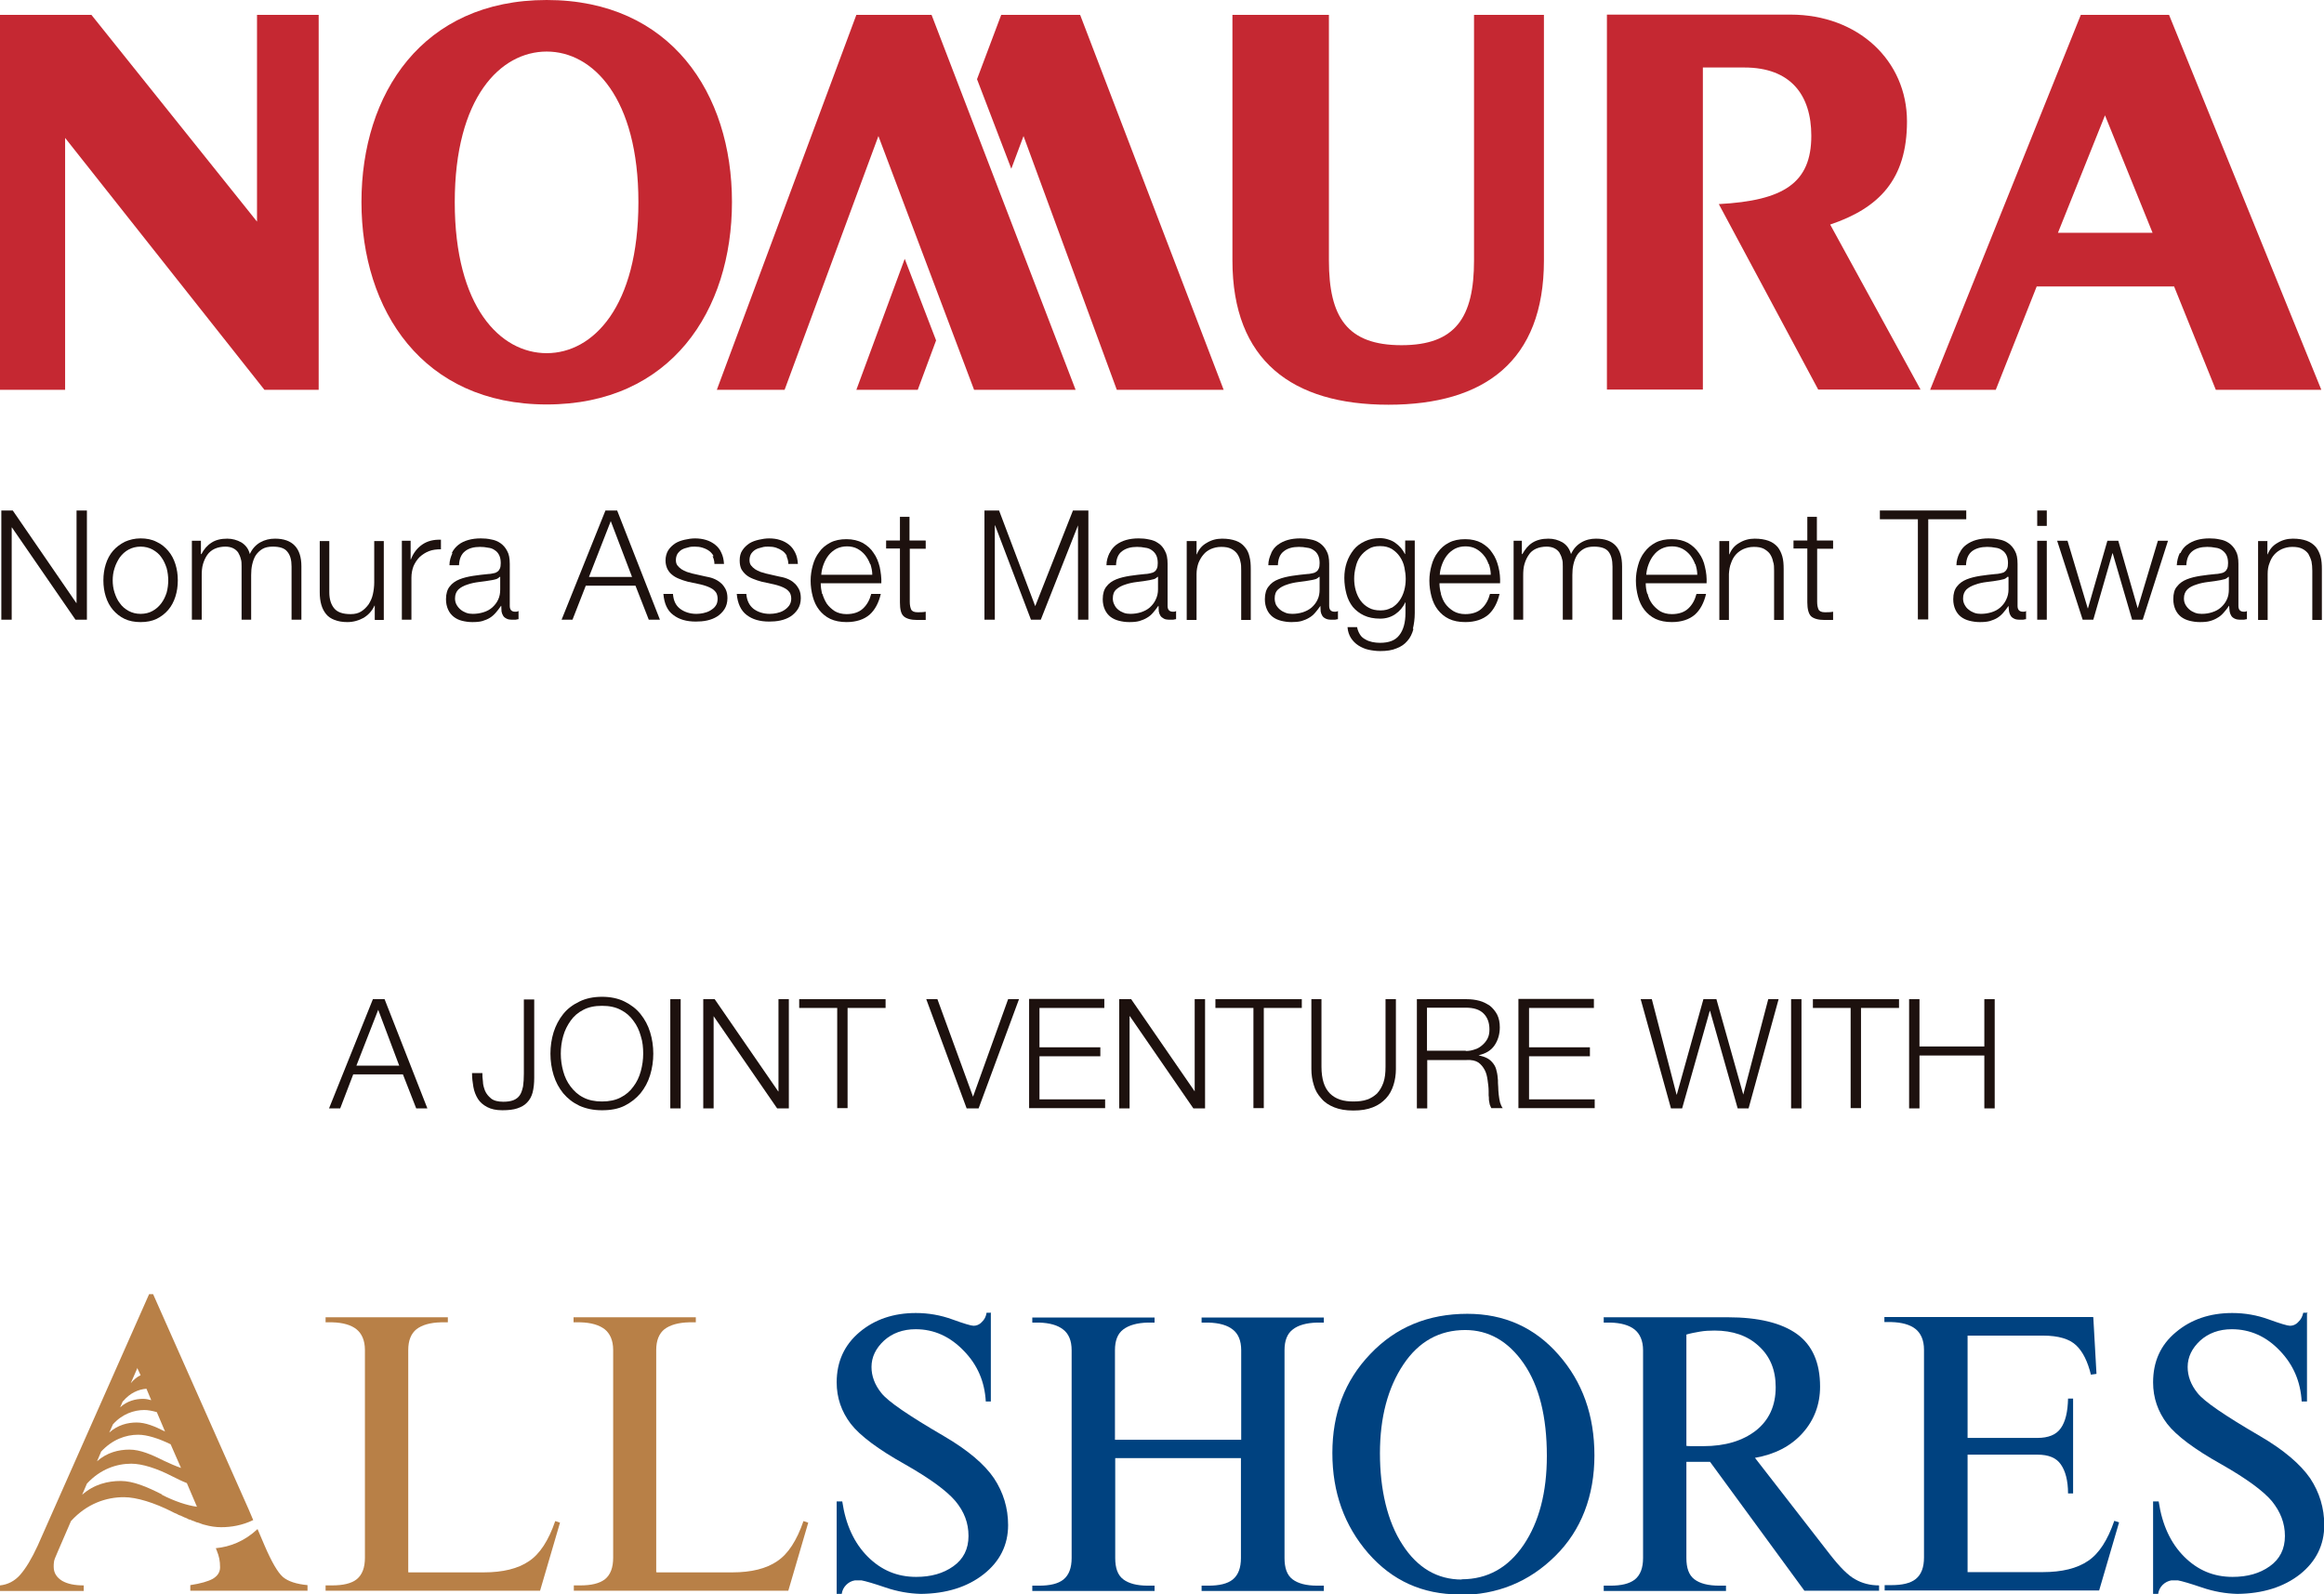 <?xml version="1.0" encoding="UTF-8"?>
<svg id="_圖層_2" data-name="圖層 2" xmlns="http://www.w3.org/2000/svg" viewBox="0 0 87.44 60">
  <defs>
    <style>
      .cls-1 {
        fill: #1d110e;
      }

      .cls-1, .cls-2, .cls-3, .cls-4 {
        stroke-width: 0px;
      }

      .cls-2 {
        fill: #c52832;
      }

      .cls-3 {
        fill: #b88047;
      }

      .cls-4 {
        fill: #004280;
      }
    </style>
  </defs>
  <g id="ok">
    <g>
      <g>
        <g>
          <path class="cls-3" d="m15.37,59.17h2.83c.72,0,1.29-.14,1.7-.42.41-.27.74-.78.99-1.51l.18.06-.75,2.56h-8.07v-.2h.25c.4,0,.72-.07.92-.23.21-.17.31-.44.31-.81v-7.82c0-.36-.12-.62-.32-.78-.2-.16-.51-.25-.91-.26h-.25v-.19h4.6v.19h-.25c-.42.01-.72.1-.93.26-.2.16-.31.42-.31.78v8.36Z"/>
          <path class="cls-3" d="m24.72,59.17h2.83c.72,0,1.28-.14,1.69-.42.41-.27.74-.78.99-1.51l.18.06-.75,2.56h-8.07v-.2h.25c.4,0,.71-.07.92-.23.21-.17.31-.44.31-.81v-7.82c0-.36-.12-.62-.32-.78-.21-.16-.51-.25-.92-.26h-.25v-.19h4.6v.19h-.25c-.41.01-.72.1-.93.26-.2.16-.31.42-.31.78v8.36Z"/>
          <path class="cls-4" d="m37.28,49.43v3.31h-.19c-.04-.74-.31-1.38-.83-1.91-.52-.54-1.12-.81-1.81-.81-.48,0-.88.15-1.19.43-.31.29-.47.62-.47.99,0,.34.12.67.37.98.25.32,1.03.85,2.35,1.62.91.53,1.54,1.07,1.89,1.59.35.53.53,1.12.53,1.76,0,.75-.31,1.37-.92,1.85-.61.48-1.4.73-2.36.74-.44-.01-.89-.09-1.33-.24-.44-.15-.75-.24-.91-.27h-.24c-.13.02-.24.08-.33.17-.09.09-.15.2-.17.34h-.19v-3.48h.21c.13.88.45,1.57.96,2.08.51.51,1.11.76,1.82.76.56,0,1.02-.13,1.4-.4.38-.27.57-.65.57-1.14s-.16-.91-.49-1.31c-.33-.39-.96-.85-1.89-1.38-1.02-.57-1.7-1.08-2.05-1.53-.35-.46-.53-.98-.53-1.56,0-.78.29-1.41.86-1.89.57-.48,1.28-.72,2.12-.72.47,0,.93.08,1.37.24s.71.24.8.24c.11,0,.22-.04.31-.14.1-.09.16-.21.18-.35h.17Z"/>
          <path class="cls-4" d="m41.97,54.18h4.73v-3.37c0-.36-.11-.62-.32-.78-.2-.16-.51-.25-.92-.26h-.25v-.19h4.6v.19h-.25c-.41.01-.72.1-.92.26-.21.16-.31.42-.31.78v7.82c0,.37.09.64.3.8.21.16.52.24.93.24h.25v.2h-4.6v-.2h.25c.41,0,.72-.07.92-.23.21-.17.31-.44.31-.81v-3.76h-4.73v3.76c0,.37.09.64.3.8.21.16.52.24.93.24h.25v.2h-4.6v-.2h.25c.41,0,.72-.07.92-.23.21-.17.31-.44.31-.81v-7.82c0-.36-.11-.62-.32-.78-.2-.16-.51-.25-.91-.26h-.25v-.19h4.6v.19h-.25c-.41.01-.72.1-.93.26-.21.16-.31.42-.31.78v3.37Z"/>
          <path class="cls-4" d="m54.91,60c-1.39,0-2.53-.52-3.43-1.55-.9-1.04-1.35-2.29-1.35-3.77,0-1.48.46-2.72,1.43-3.73.96-1.01,2.18-1.51,3.65-1.51,1.38,0,2.53.51,3.43,1.54.9,1.02,1.35,2.28,1.35,3.79s-.49,2.82-1.48,3.79c-.98.97-2.18,1.46-3.6,1.46m.08-.59c.98,0,1.76-.44,2.34-1.3.58-.86.87-1.98.87-3.34,0-1.48-.29-2.64-.87-3.48-.58-.84-1.32-1.26-2.2-1.26-.97,0-1.75.43-2.33,1.3-.58.87-.88,1.98-.88,3.34s.28,2.57.85,3.44c.56.87,1.31,1.31,2.23,1.31"/>
          <path class="cls-4" d="m60.33,49.57h4.67c1.16,0,2.02.21,2.61.63.58.42.87,1.08.87,1.98,0,.67-.22,1.26-.66,1.75-.44.49-1.04.8-1.79.93l2.81,3.62c.38.49.7.81.96.95.26.15.56.23.9.23v.2h-2.81l-3.55-4.85h-.89v3.62c0,.37.09.64.3.8.21.16.52.24.94.24h.25v.2h-4.6v-.2h.25c.41,0,.71-.07.92-.23.21-.17.31-.44.31-.81v-7.82c0-.36-.12-.62-.32-.78-.2-.16-.51-.25-.91-.26h-.25v-.19Zm3.12.65v4.19c.06.01.13.01.22.01h.42c.82,0,1.48-.2,1.98-.59.49-.39.74-.93.74-1.63,0-.65-.21-1.16-.64-1.55-.42-.39-.98-.58-1.66-.58-.19,0-.38.01-.55.04-.17.03-.34.06-.51.11"/>
          <path class="cls-4" d="m78.76,49.57l.12,2.13-.21.03c-.12-.49-.3-.86-.55-1.1-.25-.24-.66-.37-1.26-.37h-2.83v3.85h2.63c.41,0,.71-.12.88-.37.17-.24.26-.61.27-1.11h.19v3.57h-.19c0-.48-.1-.85-.27-1.09-.17-.25-.46-.37-.88-.37h-2.63v4.42h2.83c.72,0,1.29-.14,1.7-.42.41-.27.74-.78.99-1.51l.18.06-.75,2.56h-8.07v-.2h.25c.41,0,.72-.07.92-.23.21-.17.31-.44.31-.81v-7.82c0-.36-.12-.62-.32-.78-.2-.16-.51-.25-.92-.26h-.25v-.19h7.84Z"/>
          <path class="cls-4" d="m86.8,49.43v3.31h-.2c-.04-.74-.31-1.38-.82-1.91-.51-.54-1.12-.81-1.81-.81-.48,0-.88.15-1.19.43-.31.29-.47.62-.47.99,0,.34.12.67.37.98.25.32,1.03.85,2.35,1.62.91.53,1.53,1.07,1.89,1.59.35.53.53,1.12.53,1.76,0,.75-.31,1.37-.91,1.85-.61.48-1.4.73-2.36.74-.44-.01-.89-.09-1.33-.24-.44-.15-.75-.24-.91-.27h-.24c-.12.02-.24.08-.33.17-.09.09-.15.2-.17.34h-.19v-3.48h.21c.13.88.45,1.57.96,2.08.51.51,1.11.76,1.82.76.56,0,1.02-.13,1.4-.4.38-.27.57-.65.57-1.14s-.17-.91-.49-1.31c-.33-.39-.96-.85-1.89-1.38-1.02-.57-1.7-1.08-2.05-1.53-.35-.46-.53-.98-.53-1.56,0-.78.28-1.41.86-1.89.57-.48,1.28-.72,2.12-.72.47,0,.93.08,1.37.24.44.16.71.24.8.24.11,0,.22-.04.31-.14.1-.09.16-.21.19-.35h.17Z"/>
          <path class="cls-3" d="m9.69,57.54c-.49.46-1.04.67-1.57.72l.04.1c.04.1.07.19.09.29.02.09.03.21.03.33,0,.18-.09.32-.27.43-.18.1-.46.18-.85.24v.21h4.41v-.21c-.42-.04-.73-.14-.93-.31-.19-.17-.42-.56-.69-1.19m-.42-.94l-.17-.4h0l-3.6-8.11h-.15l-4.19,9.46c-.23.5-.45.86-.66,1.1-.21.24-.47.37-.76.4v.21h3.15v-.21c-.33,0-.6-.05-.81-.17-.21-.13-.32-.3-.32-.53,0-.06,0-.12.01-.18,0-.06.06-.2.16-.43l.48-1.11c.6-.66,1.33-.9,1.99-.9.48,0,1.15.21,1.82.55.05.03.1.05.15.07.01,0,.03.01.04.02.04.02.07.04.11.05.02,0,.03.01.05.02.05.02.09.04.13.06,0,0,0,0,.01,0,.05.02.09.04.14.07.01,0,.02,0,.03,0,.04.02.08.03.11.05.01,0,.03,0,.04.01.04.02.08.03.12.05,0,0,0,0,.02,0,.05.02.1.03.14.05,0,0,0,0,0,0,.05.02.08.03.13.04.21.06.42.09.62.09.38,0,.8-.07,1.21-.27h0Zm-4.37-5.71v-.03s.13.28.13.28c-.13.06-.25.16-.37.3l.24-.55Zm-.53,1.23c.26-.31.58-.45.88-.47l.18.43c-.1-.03-.21-.05-.31-.05-.28,0-.6.08-.86.32l.1-.23Zm-.39.88c.35-.4.8-.55,1.19-.55.13,0,.3.03.47.08l.31.73c-.39-.2-.74-.34-1.07-.34s-.71.09-1.03.38l.13-.29Zm-.45,1.03c.43-.47.94-.65,1.41-.65.33,0,.77.14,1.22.36l.39.89c-.2-.07-.41-.16-.62-.26-.48-.24-.91-.43-1.32-.43s-.85.11-1.22.44l.15-.35Zm2.31,1.6c-.57-.29-1.09-.51-1.56-.51s-1,.12-1.45.52l.18-.42c.51-.55,1.12-.75,1.67-.75.41,0,.97.18,1.53.47.2.1.38.19.56.26l.35.82.03.07c-.38-.05-.85-.21-1.32-.45"/>
        </g>
        <g>
          <path class="cls-1" d="m14.47,37.6l1.61,4.11h-.42l-.5-1.28h-1.87l-.49,1.28h-.42l1.65-4.11h.44Zm.55,2.5l-.79-2.1-.82,2.1h1.61Z"/>
          <path class="cls-1" d="m20.1,37.6v2.96c0,.21-.02.39-.06.55-.04.15-.11.28-.21.38-.09.1-.22.17-.37.22-.15.05-.34.07-.56.07-.23,0-.42-.04-.57-.12-.15-.08-.27-.18-.35-.31-.08-.13-.14-.28-.17-.45-.03-.17-.05-.34-.05-.52h.39c0,.09,0,.19.02.32,0,.12.04.24.08.35.05.11.12.2.23.29.1.08.26.12.46.12.15,0,.28-.02.38-.06.1-.04.18-.1.24-.19.06-.09.09-.2.12-.33.02-.13.03-.3.03-.48v-2.79h.39Z"/>
          <path class="cls-1" d="m20.83,38.84c.08-.25.2-.48.36-.68.16-.2.36-.35.61-.47.24-.12.53-.18.85-.18s.61.06.85.18c.24.12.44.27.6.47.16.2.28.42.36.68.08.26.12.53.12.81s-.04.55-.12.81c-.08.26-.2.48-.36.68-.16.19-.36.35-.6.47-.24.12-.52.17-.85.17s-.6-.06-.85-.17c-.25-.12-.44-.27-.61-.47-.16-.2-.28-.42-.36-.68-.08-.26-.12-.53-.12-.81s.04-.55.12-.81Zm.36,1.47c.06.22.15.41.28.58.13.17.28.31.48.41.19.1.43.15.7.15s.51-.05.7-.15c.2-.1.36-.24.48-.41.13-.17.22-.36.28-.58.06-.22.09-.44.09-.66s-.02-.45-.09-.66c-.06-.22-.15-.41-.28-.58-.12-.17-.28-.31-.48-.41-.19-.1-.42-.15-.7-.15s-.51.05-.7.15c-.2.1-.36.24-.48.41-.12.17-.22.36-.28.58-.06.21-.09.43-.09.66s.03.44.09.66Z"/>
          <path class="cls-1" d="m25.61,37.6v4.11h-.39v-4.11h.39Z"/>
          <path class="cls-1" d="m26.89,37.6l2.39,3.47h.01v-3.47h.39v4.11h-.44l-2.39-3.47h0v3.47h-.39v-4.11h.43Z"/>
          <path class="cls-1" d="m33.32,37.6v.33h-1.43v3.77h-.39v-3.77h-1.43v-.33h3.25Z"/>
          <path class="cls-1" d="m35.27,37.6l1.34,3.67h0l1.32-3.67h.41l-1.52,4.11h-.45l-1.52-4.11h.41Z"/>
          <path class="cls-1" d="m41.55,37.6v.33h-2.44v1.48h2.29v.34h-2.29v1.62h2.47v.33h-2.86v-4.11h2.83Z"/>
          <path class="cls-1" d="m42.56,37.6l2.39,3.47h0v-3.47h.39v4.11h-.44l-2.39-3.47h-.01v3.47h-.39v-4.11h.44Z"/>
          <path class="cls-1" d="m48.98,37.6v.33h-1.43v3.77h-.39v-3.77h-1.43v-.33h3.25Z"/>
          <path class="cls-1" d="m49.72,37.6v2.54c0,.24.03.44.08.6s.13.3.24.41c.1.1.23.18.38.23.15.05.32.07.5.07.19,0,.37-.02.51-.07.15-.05.27-.13.38-.23.1-.11.18-.24.24-.41.06-.17.08-.37.08-.6v-2.54h.39v2.63c0,.21-.03.41-.09.6-.06.19-.15.36-.28.5-.13.14-.29.26-.5.34-.2.08-.44.12-.73.12s-.52-.04-.72-.12c-.2-.08-.37-.19-.49-.34-.13-.14-.23-.31-.28-.5-.06-.19-.09-.39-.09-.6v-2.63h.39Z"/>
          <path class="cls-1" d="m55.18,37.6c.17,0,.33.02.48.06.15.04.28.11.4.19.11.09.2.2.27.33.07.14.1.3.1.48,0,.26-.07.49-.2.68-.13.19-.33.31-.6.37h0c.13.03.25.07.34.12.09.05.16.12.22.2.06.08.1.17.12.28.03.1.04.22.05.34,0,.07,0,.15.01.25,0,.1.01.2.02.3.01.1.03.2.05.29.03.09.06.16.1.21h-.43s-.04-.08-.06-.14c-.01-.06-.02-.11-.03-.17,0-.06,0-.12-.01-.17,0-.06,0-.11,0-.15,0-.15-.02-.29-.04-.43-.02-.14-.05-.27-.11-.38-.06-.11-.14-.21-.24-.28-.11-.07-.25-.1-.44-.09h-1.48v1.82h-.39v-4.11h1.88Zm-.03,1.95c.12,0,.23-.02.34-.06.11-.03.2-.09.28-.16.08-.07.15-.15.2-.25.05-.1.07-.21.07-.34,0-.25-.07-.45-.22-.6-.15-.15-.37-.22-.67-.22h-1.46v1.62h1.46Z"/>
          <path class="cls-1" d="m59.97,37.6v.33h-2.44v1.48h2.29v.34h-2.29v1.62h2.47v.33h-2.87v-4.11h2.83Z"/>
          <path class="cls-1" d="m62.15,37.6l.93,3.59h.01l1-3.59h.49l1.01,3.59h0l.94-3.59h.39l-1.13,4.11h-.41l-1.04-3.67h-.01l-1.04,3.67h-.42l-1.14-4.11h.42Z"/>
          <path class="cls-1" d="m67.78,37.6v4.11h-.39v-4.11h.39Z"/>
          <path class="cls-1" d="m71.45,37.6v.33h-1.43v3.77h-.39v-3.77h-1.42v-.33h3.25Z"/>
          <path class="cls-1" d="m72.22,37.6v1.78h2.44v-1.78h.39v4.11h-.39v-1.99h-2.44v1.99h-.39v-4.11h.39Z"/>
        </g>
      </g>
      <g>
        <g>
          <polygon class="cls-2" points="0 .56 0 14.67 2.45 14.67 2.45 5.19 9.95 14.67 11.99 14.67 11.99 .56 9.67 .56 9.67 8.34 3.44 .56 0 .56"/>
          <path class="cls-2" d="m78.29.56l-5.67,14.11h2.47l1.54-3.89h5.17l1.57,3.89h3.97l-5.73-14.11h-3.32Zm-.86,8.2l1.77-4.42,1.79,4.42h-3.56Z"/>
          <path class="cls-2" d="m55.46,9.8c0,2.14-.69,3.19-2.73,3.19s-2.73-1.05-2.73-3.19V.56h-3.63v9.24c0,3.78,2.26,5.43,5.87,5.43s5.85-1.64,5.85-5.43V.56h-2.63v9.24"/>
          <path class="cls-2" d="m64.07,2.54h1.56c1.74,0,2.52,1.03,2.52,2.57,0,1.77-1.03,2.44-3.48,2.57l3.74,6.98h3.85l-3.4-6.21c1.84-.62,2.89-1.7,2.89-3.88,0-2.29-1.84-4.02-4.38-4.02h-6.91v14.11h3.61V2.54"/>
          <path class="cls-2" d="m20.57,0c-4.68,0-6.97,3.53-6.97,7.6s2.3,7.62,6.97,7.62,6.97-3.53,6.97-7.62S25.23,0,20.57,0m0,13.29c-1.75,0-3.46-1.74-3.46-5.68s1.72-5.67,3.46-5.67,3.45,1.75,3.45,5.67-1.7,5.68-3.45,5.68"/>
          <polygon class="cls-2" points="40.47 14.67 35.05 .56 32.22 .56 26.97 14.67 29.52 14.67 33.05 5.12 36.65 14.67 40.47 14.67"/>
          <polygon class="cls-2" points="40.64 .56 37.67 .56 36.76 2.98 38.05 6.35 38.51 5.12 42.02 14.67 46.04 14.67 40.64 .56"/>
          <polygon class="cls-2" points="34.04 9.74 32.22 14.67 34.53 14.67 35.22 12.81 34.04 9.74"/>
        </g>
        <g>
          <path class="cls-1" d="m.48,19.21l2.39,3.48h.01v-3.48h.39v4.11h-.43l-2.39-3.47h-.01v3.47H.05v-4.11h.44Z"/>
          <path class="cls-1" d="m5.89,20.39c.18.08.32.2.44.34.12.14.21.31.27.5.06.19.09.39.09.61s-.03.42-.09.61c-.06.19-.15.36-.27.5-.12.14-.26.25-.44.34-.17.08-.37.12-.6.12s-.43-.04-.6-.12c-.17-.08-.32-.2-.44-.34-.12-.14-.21-.31-.27-.5-.06-.19-.09-.39-.09-.61s.03-.42.09-.61c.06-.19.15-.36.27-.5.12-.14.27-.25.44-.34.18-.08.38-.13.6-.13s.43.04.6.13Zm-1.05.29c-.13.07-.24.17-.33.29-.08.12-.15.25-.2.41-.05.15-.07.31-.07.46s.02.31.07.46c.05.15.11.29.2.4.08.12.19.21.33.29.13.07.28.11.45.11s.33-.04.45-.11c.13-.07.24-.17.33-.29.09-.12.15-.25.2-.4.04-.15.06-.31.06-.46s-.02-.31-.06-.46c-.05-.15-.11-.29-.2-.41-.08-.12-.19-.21-.33-.29-.13-.07-.28-.11-.45-.11s-.32.04-.45.11Z"/>
          <path class="cls-1" d="m7.56,20.35v.5h.02c.09-.18.22-.33.38-.43.15-.1.35-.15.59-.15.19,0,.37.05.53.14.16.1.27.24.32.44.09-.2.22-.34.39-.44.18-.1.36-.14.56-.14.65,0,.99.35.99,1.04v2.01h-.37v-2c0-.25-.05-.43-.16-.56-.1-.13-.28-.19-.55-.19-.16,0-.29.03-.39.09-.1.06-.18.14-.25.24-.06.1-.1.21-.13.34-.03.13-.04.26-.04.4v1.68h-.36v-2.01c0-.1,0-.2-.03-.28-.02-.09-.06-.17-.1-.24-.05-.07-.11-.12-.19-.16-.08-.04-.18-.06-.29-.06-.15,0-.29.03-.4.08-.11.05-.21.13-.28.23-.07.1-.12.21-.16.34-.04.13-.05.28-.05.44v1.66h-.37v-2.97h.33Z"/>
          <path class="cls-1" d="m14.1,23.32v-.53h-.01c-.09.2-.23.35-.41.46-.18.1-.39.16-.61.16-.19,0-.35-.03-.48-.08-.13-.05-.24-.12-.32-.22-.08-.1-.14-.21-.18-.35-.04-.14-.06-.29-.06-.47v-1.93h.36v1.93c0,.27.07.47.19.61.12.14.32.21.61.21.16,0,.29-.03.4-.1.11-.07.2-.16.28-.27.07-.11.13-.24.16-.38.03-.14.05-.29.05-.44v-1.56h.36v2.97h-.33Z"/>
          <path class="cls-1" d="m15.45,20.35v.7h.01c.09-.24.24-.43.43-.56.19-.13.42-.19.7-.18v.36c-.17,0-.32.02-.45.07-.13.05-.25.13-.35.22-.1.1-.17.21-.23.34-.05.13-.08.28-.08.44v1.58h-.36v-2.97h.33Z"/>
          <path class="cls-1" d="m17,20.81c.06-.13.15-.23.25-.31.1-.08.23-.14.37-.18.14-.04.3-.06.47-.06.13,0,.26.01.39.04.13.02.25.07.35.14.1.07.19.17.25.29.07.12.1.28.1.49v1.58c0,.15.07.22.21.22.04,0,.08,0,.12-.03v.31s-.08.01-.11.02c-.03,0-.08,0-.12,0-.09,0-.17-.01-.22-.04-.06-.03-.1-.06-.13-.11-.03-.05-.05-.1-.06-.16,0-.06-.01-.13-.01-.21h-.01c-.07.1-.13.18-.2.26-.07.08-.14.14-.22.19-.08.05-.18.09-.28.12-.1.03-.23.04-.38.04-.14,0-.27-.02-.39-.05-.12-.03-.22-.08-.31-.15-.09-.07-.16-.16-.21-.27-.05-.11-.08-.24-.08-.39,0-.21.05-.37.14-.48.09-.12.22-.21.37-.27.15-.06.32-.1.51-.13.19-.03.38-.05.58-.07.08,0,.14-.02.2-.03.06-.01.1-.03.14-.06.04-.03.07-.07.09-.12.02-.05.03-.11.03-.2,0-.12-.02-.22-.06-.3-.04-.08-.09-.14-.17-.19-.07-.05-.15-.08-.25-.09-.09-.02-.19-.03-.3-.03-.23,0-.42.05-.56.16-.14.11-.22.28-.23.53h-.36c0-.17.05-.32.11-.45Zm1.81.89s-.07.07-.13.09c-.06.02-.12.03-.17.04-.16.03-.32.05-.48.07-.16.02-.31.05-.45.1-.13.04-.24.1-.33.18-.08.08-.13.19-.13.34,0,.09.02.17.06.24.04.07.09.13.15.18.06.05.13.09.21.12.08.03.16.04.25.04.14,0,.27-.02.4-.06.13-.04.24-.1.33-.18.09-.08.17-.18.22-.29.06-.12.08-.25.08-.39v-.47h-.01Z"/>
          <path class="cls-1" d="m23.22,19.21l1.61,4.11h-.42l-.5-1.28h-1.87l-.5,1.28h-.41l1.65-4.11h.44Zm.56,2.5l-.8-2.1-.82,2.1h1.62Z"/>
          <path class="cls-1" d="m26.85,20.93c-.04-.08-.1-.15-.17-.2-.07-.05-.15-.09-.25-.12-.09-.03-.19-.04-.29-.04-.08,0-.16,0-.25.03-.08.02-.16.04-.23.08-.07.04-.12.09-.17.16-.04.07-.06.15-.06.24,0,.08.02.15.06.2.04.05.09.1.15.14.06.04.13.07.2.1.07.02.14.04.2.06l.49.11c.1.02.21.04.31.08.1.04.19.09.27.16.08.06.14.15.19.24.05.1.07.21.07.34,0,.16-.04.3-.11.41-.07.11-.17.21-.28.28-.11.07-.24.12-.38.15-.14.03-.28.04-.42.04-.35,0-.63-.08-.85-.25-.22-.16-.34-.43-.37-.79h.36c.02.25.1.43.27.56.16.12.37.19.61.19.09,0,.18-.01.27-.03.09-.02.18-.05.26-.1.08-.05.15-.1.2-.18.05-.07.07-.16.07-.26,0-.09-.02-.16-.05-.22-.04-.06-.09-.11-.15-.15-.06-.04-.13-.07-.21-.1-.08-.03-.16-.05-.24-.07l-.47-.1c-.12-.03-.23-.07-.33-.11-.1-.04-.19-.09-.26-.15-.08-.06-.13-.13-.18-.22-.04-.09-.07-.19-.07-.32,0-.15.04-.28.1-.38.07-.11.16-.19.26-.26.11-.07.23-.11.36-.14.13-.03.26-.05.39-.05.15,0,.29.02.42.06.13.04.24.1.34.18.1.08.18.18.23.3.06.12.09.26.1.42h-.36c0-.11-.03-.21-.07-.29Z"/>
          <path class="cls-1" d="m29.61,20.93c-.04-.08-.1-.15-.17-.2-.07-.05-.15-.09-.24-.12-.09-.03-.19-.04-.29-.04-.08,0-.16,0-.25.03-.08.02-.16.04-.23.08-.07.04-.12.09-.17.16-.04.07-.06.15-.06.24,0,.08.02.15.06.2.04.05.09.1.15.14.06.04.13.07.2.1.07.02.14.04.2.06l.48.11c.1.02.21.04.31.08.1.04.2.09.27.16.08.06.14.15.19.24.05.1.07.21.07.34,0,.16-.04.3-.11.41-.07.11-.17.21-.28.28-.11.07-.24.12-.38.15-.14.03-.28.04-.42.04-.35,0-.63-.08-.85-.25-.21-.16-.34-.43-.37-.79h.36c.02.25.11.43.27.56.16.12.37.19.61.19.09,0,.18-.01.27-.03.09-.02.18-.05.26-.1.08-.05.14-.1.2-.18.05-.07.08-.16.08-.26,0-.09-.02-.16-.05-.22-.04-.06-.09-.11-.15-.15-.06-.04-.13-.07-.21-.1-.08-.03-.16-.05-.24-.07l-.46-.1c-.12-.03-.23-.07-.33-.11-.1-.04-.19-.09-.26-.15-.07-.06-.13-.13-.18-.22-.04-.09-.06-.19-.06-.32,0-.15.03-.28.1-.38.07-.11.16-.19.26-.26.11-.07.23-.11.36-.14.13-.03.26-.05.39-.05.15,0,.29.02.41.06.13.04.24.1.34.18.1.08.17.18.23.3.06.12.09.26.1.42h-.36c0-.11-.03-.21-.07-.29Z"/>
          <path class="cls-1" d="m30.94,22.34c.04.14.1.27.17.38.08.11.18.2.3.28.12.07.27.11.44.11.26,0,.47-.07.62-.21.15-.14.25-.32.31-.55h.36c-.08.34-.22.6-.42.78-.21.18-.5.28-.87.28-.23,0-.44-.04-.61-.12-.17-.08-.31-.2-.42-.34-.11-.14-.19-.31-.24-.5-.05-.19-.08-.39-.08-.6,0-.2.03-.39.08-.57.05-.19.13-.36.24-.5.1-.15.25-.27.42-.36.17-.09.38-.13.61-.13s.44.05.61.14c.17.1.31.22.41.38.11.15.18.33.23.53.04.2.07.41.06.61h-2.28c0,.13.02.27.05.4Zm1.8-1.11c-.05-.13-.11-.24-.19-.34-.08-.1-.18-.18-.29-.24-.11-.06-.25-.09-.39-.09s-.28.03-.4.09c-.11.06-.21.14-.29.24-.08.1-.14.21-.19.34-.05.13-.08.26-.09.4h1.92c0-.14-.03-.27-.07-.4Z"/>
          <path class="cls-1" d="m34.83,20.35v.3h-.6v2c0,.12.02.21.05.28.03.07.11.11.24.11.1,0,.21,0,.31-.02v.31c-.05,0-.11,0-.16,0-.05,0-.11,0-.16,0-.24,0-.41-.05-.51-.14-.1-.09-.14-.27-.14-.52v-2.03h-.52v-.3h.52v-.89h.36v.89h.6Z"/>
          <path class="cls-1" d="m37.59,19.21l1.36,3.6,1.42-3.6h.58v4.11h-.39v-3.55h0l-1.4,3.55h-.37l-1.35-3.55h-.01v3.55h-.39v-4.11h.57Z"/>
          <path class="cls-1" d="m41.75,20.81c.06-.13.15-.23.25-.31.11-.08.23-.14.37-.18.14-.04.3-.06.47-.06.13,0,.26.01.39.04.13.02.25.07.35.14.11.07.19.17.25.29.07.12.1.28.1.49v1.58c0,.15.07.22.21.22.04,0,.08,0,.11-.03v.31s-.08.01-.11.02c-.03,0-.08,0-.13,0-.09,0-.17-.01-.22-.04-.05-.03-.1-.06-.13-.11-.03-.05-.05-.1-.06-.16,0-.06-.01-.13-.01-.21h-.01c-.07.1-.13.18-.2.26-.07.08-.14.14-.23.19-.08.05-.18.09-.28.12-.11.03-.23.04-.38.04s-.27-.02-.39-.05c-.12-.03-.23-.08-.32-.15-.09-.07-.16-.16-.21-.27-.05-.11-.08-.24-.08-.39,0-.21.05-.37.14-.48.09-.12.22-.21.37-.27.15-.06.32-.1.51-.13.19-.03.39-.05.58-.07.08,0,.15-.02.2-.03.06-.01.11-.03.15-.06.04-.03.07-.07.09-.12.02-.05.03-.11.03-.2,0-.12-.02-.22-.06-.3-.04-.08-.1-.14-.17-.19-.07-.05-.15-.08-.25-.09-.09-.02-.19-.03-.3-.03-.23,0-.41.05-.56.16-.15.11-.22.28-.23.53h-.36c0-.17.05-.32.11-.45Zm1.81.89s-.07.07-.13.09c-.07.02-.12.03-.17.04-.16.03-.31.05-.48.07-.16.02-.31.05-.45.1-.13.04-.24.1-.33.18-.09.08-.13.19-.13.34,0,.09.02.17.06.24.03.07.08.13.14.18.06.05.13.09.21.12.08.03.16.04.25.04.14,0,.27-.02.4-.06.12-.04.24-.1.33-.18.09-.08.17-.18.22-.29.06-.12.09-.25.09-.39v-.47h-.01Z"/>
          <path class="cls-1" d="m45.02,20.35v.51h.01c.07-.18.19-.33.37-.43.18-.11.37-.16.58-.16s.38.03.52.08c.14.05.25.13.33.23.09.1.15.22.18.36.04.14.05.3.05.48v1.91h-.36v-1.85c0-.13,0-.25-.03-.35-.02-.11-.06-.2-.12-.29-.06-.08-.13-.14-.23-.19-.1-.05-.22-.07-.37-.07s-.27.03-.39.08c-.11.05-.21.12-.28.21-.08.09-.14.2-.19.32-.04.12-.07.26-.07.41v1.73h-.37v-2.97h.37Z"/>
          <path class="cls-1" d="m47.83,20.81c.06-.13.14-.23.25-.31.11-.08.23-.14.37-.18.14-.04.3-.06.47-.06.13,0,.26.01.39.04.13.02.25.07.35.14.1.07.19.17.25.29.07.12.1.28.1.49v1.58c0,.15.07.22.21.22.05,0,.08,0,.12-.03v.31s-.08.01-.11.02c-.04,0-.08,0-.13,0-.09,0-.16-.01-.22-.04-.06-.03-.1-.06-.13-.11-.03-.05-.05-.1-.06-.16,0-.06-.01-.13-.01-.21h0c-.07.1-.13.18-.2.26-.07.08-.14.14-.23.19-.08.05-.18.09-.28.12-.11.03-.24.04-.38.04s-.27-.02-.39-.05c-.12-.03-.23-.08-.32-.15-.09-.07-.16-.16-.21-.27-.05-.11-.08-.24-.08-.39,0-.21.05-.37.14-.48.09-.12.21-.21.37-.27.15-.06.32-.1.51-.13.19-.03.38-.05.58-.07.08,0,.14-.02.2-.03.06-.01.1-.03.14-.06.04-.03.07-.07.09-.12.02-.05.03-.11.03-.2,0-.12-.02-.22-.06-.3-.04-.08-.09-.14-.17-.19-.07-.05-.15-.08-.25-.09-.09-.02-.2-.03-.3-.03-.23,0-.42.05-.56.16-.15.11-.22.28-.23.53h-.36c0-.17.05-.32.11-.45Zm1.81.89s-.07.07-.13.09c-.06.02-.12.03-.17.04-.15.03-.31.05-.47.07-.16.02-.31.05-.45.1-.13.04-.24.1-.33.18-.09.08-.13.19-.13.34,0,.09.02.17.05.24.04.07.09.13.15.18.06.05.13.09.21.12.08.03.16.04.25.04.14,0,.27-.02.4-.06.12-.04.24-.1.33-.18.09-.08.17-.18.22-.29.06-.12.08-.25.08-.39v-.47h-.01Z"/>
          <path class="cls-1" d="m53.18,23.67c-.05.18-.12.33-.23.45-.1.12-.24.22-.41.28-.16.07-.37.1-.61.1-.15,0-.3-.02-.44-.05-.14-.03-.27-.09-.38-.16-.11-.07-.21-.17-.28-.28-.07-.11-.12-.25-.13-.41h.36c.02.11.06.2.11.28.05.08.12.14.2.18.08.05.17.08.26.1.1.02.19.03.29.03.34,0,.58-.09.73-.29.15-.19.23-.47.23-.83v-.4h-.01c-.08.18-.21.33-.37.44-.16.11-.35.17-.57.17-.24,0-.44-.04-.61-.12-.17-.08-.31-.19-.42-.32-.11-.14-.19-.3-.24-.49-.05-.19-.08-.39-.08-.6s.03-.4.09-.58c.06-.18.15-.34.26-.48.11-.14.25-.24.42-.32.17-.08.36-.12.57-.12.11,0,.22.02.31.05.1.03.19.07.27.13.08.06.15.12.21.19.06.07.11.15.15.23h.01v-.51h.36v2.73c0,.22-.03.42-.07.59Zm-.83-.79c.12-.07.22-.16.3-.27.08-.11.14-.24.18-.38.04-.14.06-.29.06-.44s-.02-.29-.05-.44c-.03-.15-.09-.28-.17-.4-.08-.12-.18-.21-.3-.29-.12-.07-.26-.11-.44-.11s-.32.03-.44.11c-.12.07-.22.16-.31.28-.08.11-.14.25-.17.39-.04.15-.06.3-.06.45s.02.3.06.44c.04.14.1.27.18.38.08.11.18.2.31.27.12.07.27.1.44.1.16,0,.29-.03.41-.1Z"/>
          <path class="cls-1" d="m54.21,22.34c.04.14.09.27.17.38.08.11.18.2.31.28.12.07.27.11.44.11.26,0,.47-.07.62-.21.15-.14.25-.32.31-.55h.36c-.08.34-.22.6-.42.78-.21.18-.5.28-.87.28-.24,0-.44-.04-.61-.12-.17-.08-.31-.2-.42-.34-.11-.14-.19-.31-.24-.5-.05-.19-.08-.39-.08-.6,0-.2.03-.39.08-.57.05-.19.13-.36.24-.5.11-.15.24-.27.42-.36.17-.09.37-.13.61-.13s.44.05.61.14c.17.1.31.22.41.38.11.15.18.33.23.53.05.2.07.41.06.61h-2.28c0,.13.02.27.06.4Zm1.8-1.11c-.05-.13-.1-.24-.19-.34-.08-.1-.18-.18-.29-.24-.11-.06-.25-.09-.39-.09-.15,0-.28.03-.4.09-.11.06-.21.14-.29.24-.08.1-.14.21-.19.34-.05.13-.08.26-.09.4h1.92c0-.14-.03-.27-.07-.4Z"/>
          <path class="cls-1" d="m57.26,20.35v.5h.02c.1-.18.22-.33.38-.43.16-.1.36-.15.6-.15.2,0,.37.05.53.14.16.1.26.24.32.44.09-.2.22-.34.39-.44.17-.1.36-.14.55-.14.66,0,.98.35.98,1.04v2.01h-.36v-2c0-.25-.05-.43-.15-.56-.1-.13-.29-.19-.55-.19-.16,0-.29.03-.39.09-.1.06-.19.14-.25.24-.06.1-.1.21-.13.34-.03.13-.04.26-.04.4v1.68h-.36v-2.01c0-.1,0-.2-.03-.28-.02-.09-.06-.17-.1-.24-.05-.07-.11-.12-.19-.16-.08-.04-.18-.06-.29-.06-.15,0-.29.03-.4.08-.11.05-.21.13-.27.23-.07.1-.12.21-.16.34-.04.13-.05.28-.05.44v1.66h-.36v-2.97h.34Z"/>
          <path class="cls-1" d="m61.99,22.34c.03.14.09.27.17.38.08.11.18.2.3.28.12.07.27.11.44.11.26,0,.47-.07.62-.21.15-.14.25-.32.31-.55h.36c-.08.34-.22.6-.42.78-.21.18-.5.28-.87.28-.23,0-.44-.04-.61-.12-.17-.08-.31-.2-.42-.34-.11-.14-.19-.31-.24-.5-.05-.19-.08-.39-.08-.6,0-.2.03-.39.08-.57.05-.19.13-.36.24-.5.11-.15.25-.27.42-.36.17-.09.37-.13.61-.13s.44.05.61.14c.17.1.3.22.41.38.11.15.19.33.23.53.05.2.07.41.06.61h-2.29c0,.13.02.27.06.4Zm1.79-1.11c-.05-.13-.11-.24-.19-.34-.08-.1-.18-.18-.29-.24-.12-.06-.25-.09-.39-.09-.15,0-.28.03-.4.09-.12.06-.21.14-.29.24-.08.1-.14.21-.19.34-.05.13-.08.26-.09.4h1.92c0-.14-.03-.27-.07-.4Z"/>
          <path class="cls-1" d="m65.06,20.35v.51h.01c.07-.18.19-.33.37-.43.18-.11.37-.16.58-.16s.38.03.52.08c.14.05.25.13.34.23.08.1.14.22.18.36.04.14.05.3.05.48v1.91h-.36v-1.85c0-.13,0-.25-.04-.35-.02-.11-.06-.2-.12-.29-.06-.08-.14-.14-.23-.19-.1-.05-.22-.07-.37-.07s-.27.03-.39.08c-.11.05-.21.12-.29.21-.08.09-.14.2-.18.32-.05.12-.07.26-.08.41v1.73h-.36v-2.97h.36Z"/>
          <path class="cls-1" d="m68.97,20.35v.3h-.6v2c0,.12.02.21.05.28.03.07.11.11.24.11.1,0,.21,0,.31-.02v.31c-.05,0-.11,0-.16,0-.06,0-.11,0-.16,0-.24,0-.41-.05-.51-.14-.09-.09-.14-.27-.14-.52v-2.03h-.52v-.3h.52v-.89h.36v.89h.6Z"/>
          <path class="cls-1" d="m73.98,19.21v.33h-1.43v3.77h-.39v-3.77h-1.43v-.33h3.25Z"/>
          <path class="cls-1" d="m73.73,20.81c.06-.13.14-.23.25-.31.11-.08.23-.14.37-.18.14-.04.3-.06.47-.06.13,0,.26.01.39.04.13.02.25.07.35.14.1.07.19.17.25.29.07.12.1.28.1.49v1.58c0,.15.07.22.21.22.04,0,.08,0,.11-.03v.31s-.08.01-.11.02c-.03,0-.08,0-.12,0-.09,0-.17-.01-.22-.04-.06-.03-.1-.06-.13-.11-.03-.05-.05-.1-.06-.16,0-.06-.02-.13-.02-.21h0c-.07.1-.13.18-.2.26-.07.08-.14.14-.22.19-.08.05-.18.09-.28.12-.11.03-.23.04-.38.04-.14,0-.27-.02-.39-.05-.12-.03-.23-.08-.32-.15-.09-.07-.16-.16-.21-.27-.05-.11-.08-.24-.08-.39,0-.21.05-.37.14-.48.09-.12.22-.21.37-.27.15-.06.32-.1.51-.13.19-.03.38-.05.58-.07.08,0,.14-.02.2-.03.06-.01.11-.03.14-.06.04-.03.07-.07.09-.12.02-.05.03-.11.03-.2,0-.12-.02-.22-.06-.3-.04-.08-.09-.14-.17-.19-.07-.05-.15-.08-.25-.09-.09-.02-.2-.03-.3-.03-.23,0-.42.05-.57.16-.14.11-.22.28-.23.53h-.36c0-.17.05-.32.11-.45Zm1.81.89s-.07.07-.13.09c-.07.02-.12.03-.17.04-.15.03-.31.05-.48.07-.16.02-.31.05-.44.1-.13.04-.24.1-.33.18-.08.08-.13.19-.13.34,0,.09.02.17.06.24.04.07.08.13.15.18.06.05.13.09.21.12.08.03.16.04.25.04.14,0,.27-.02.4-.06.13-.04.24-.1.33-.18.09-.08.17-.18.22-.29.06-.12.09-.25.09-.39v-.47h-.01Z"/>
          <path class="cls-1" d="m77.01,19.21v.58h-.36v-.58h.36Zm0,1.14v2.97h-.36v-2.97h.36Z"/>
          <path class="cls-1" d="m77.79,20.35l.76,2.54h.01l.73-2.54h.41l.73,2.54h0l.76-2.54h.38l-.95,2.97h-.4l-.73-2.5h-.01l-.72,2.5h-.4l-.96-2.97h.39Z"/>
          <path class="cls-1" d="m82.04,20.81c.06-.13.14-.23.25-.31.11-.08.23-.14.37-.18.14-.04.3-.06.47-.06.13,0,.26.01.39.04.13.02.25.07.35.14.1.07.19.17.25.29.07.12.1.28.1.49v1.58c0,.15.07.22.21.22.04,0,.08,0,.11-.03v.31s-.08.01-.11.02c-.03,0-.07,0-.13,0-.09,0-.16-.01-.22-.04-.06-.03-.1-.06-.13-.11-.03-.05-.05-.1-.06-.16,0-.06-.02-.13-.02-.21h-.01c-.06.1-.13.18-.2.26-.07.08-.14.14-.23.19-.08.05-.17.09-.28.12-.1.03-.23.04-.38.04-.14,0-.27-.02-.39-.05-.12-.03-.23-.08-.32-.15-.09-.07-.16-.16-.21-.27-.05-.11-.08-.24-.08-.39,0-.21.04-.37.14-.48.09-.12.22-.21.37-.27.15-.06.32-.1.51-.13.19-.03.38-.05.58-.07.08,0,.14-.02.2-.03.06-.01.1-.03.14-.06.04-.03.07-.07.09-.12.02-.05.03-.11.03-.2,0-.12-.02-.22-.06-.3-.04-.08-.1-.14-.17-.19-.07-.05-.15-.08-.25-.09-.09-.02-.2-.03-.3-.03-.23,0-.42.05-.56.16-.14.11-.22.28-.23.53h-.36c.01-.17.05-.32.11-.45Zm1.81.89s-.07.07-.13.09c-.07.02-.12.03-.17.04-.15.03-.31.05-.47.07-.16.02-.31.05-.45.1-.13.04-.25.1-.33.18-.08.08-.13.19-.13.34,0,.09.02.17.06.24.04.07.09.13.15.18.06.05.13.09.21.12.08.03.16.04.25.04.14,0,.27-.02.39-.06.13-.04.24-.1.33-.18.09-.08.17-.18.22-.29.06-.12.08-.25.08-.39v-.47h-.01Z"/>
          <path class="cls-1" d="m85.31,20.35v.51h.01c.07-.18.19-.33.37-.43.18-.11.37-.16.58-.16s.38.03.52.08c.14.05.25.13.34.23.08.1.14.22.18.36.04.14.05.3.05.48v1.91h-.36v-1.85c0-.13-.01-.25-.03-.35-.03-.11-.07-.2-.12-.29-.06-.08-.13-.14-.23-.19-.1-.05-.22-.07-.37-.07s-.27.03-.39.08c-.11.05-.21.12-.29.21-.08.09-.14.2-.18.32-.05.12-.07.26-.07.41v1.73h-.36v-2.97h.36Z"/>
        </g>
      </g>
    </g>
  </g>
</svg>